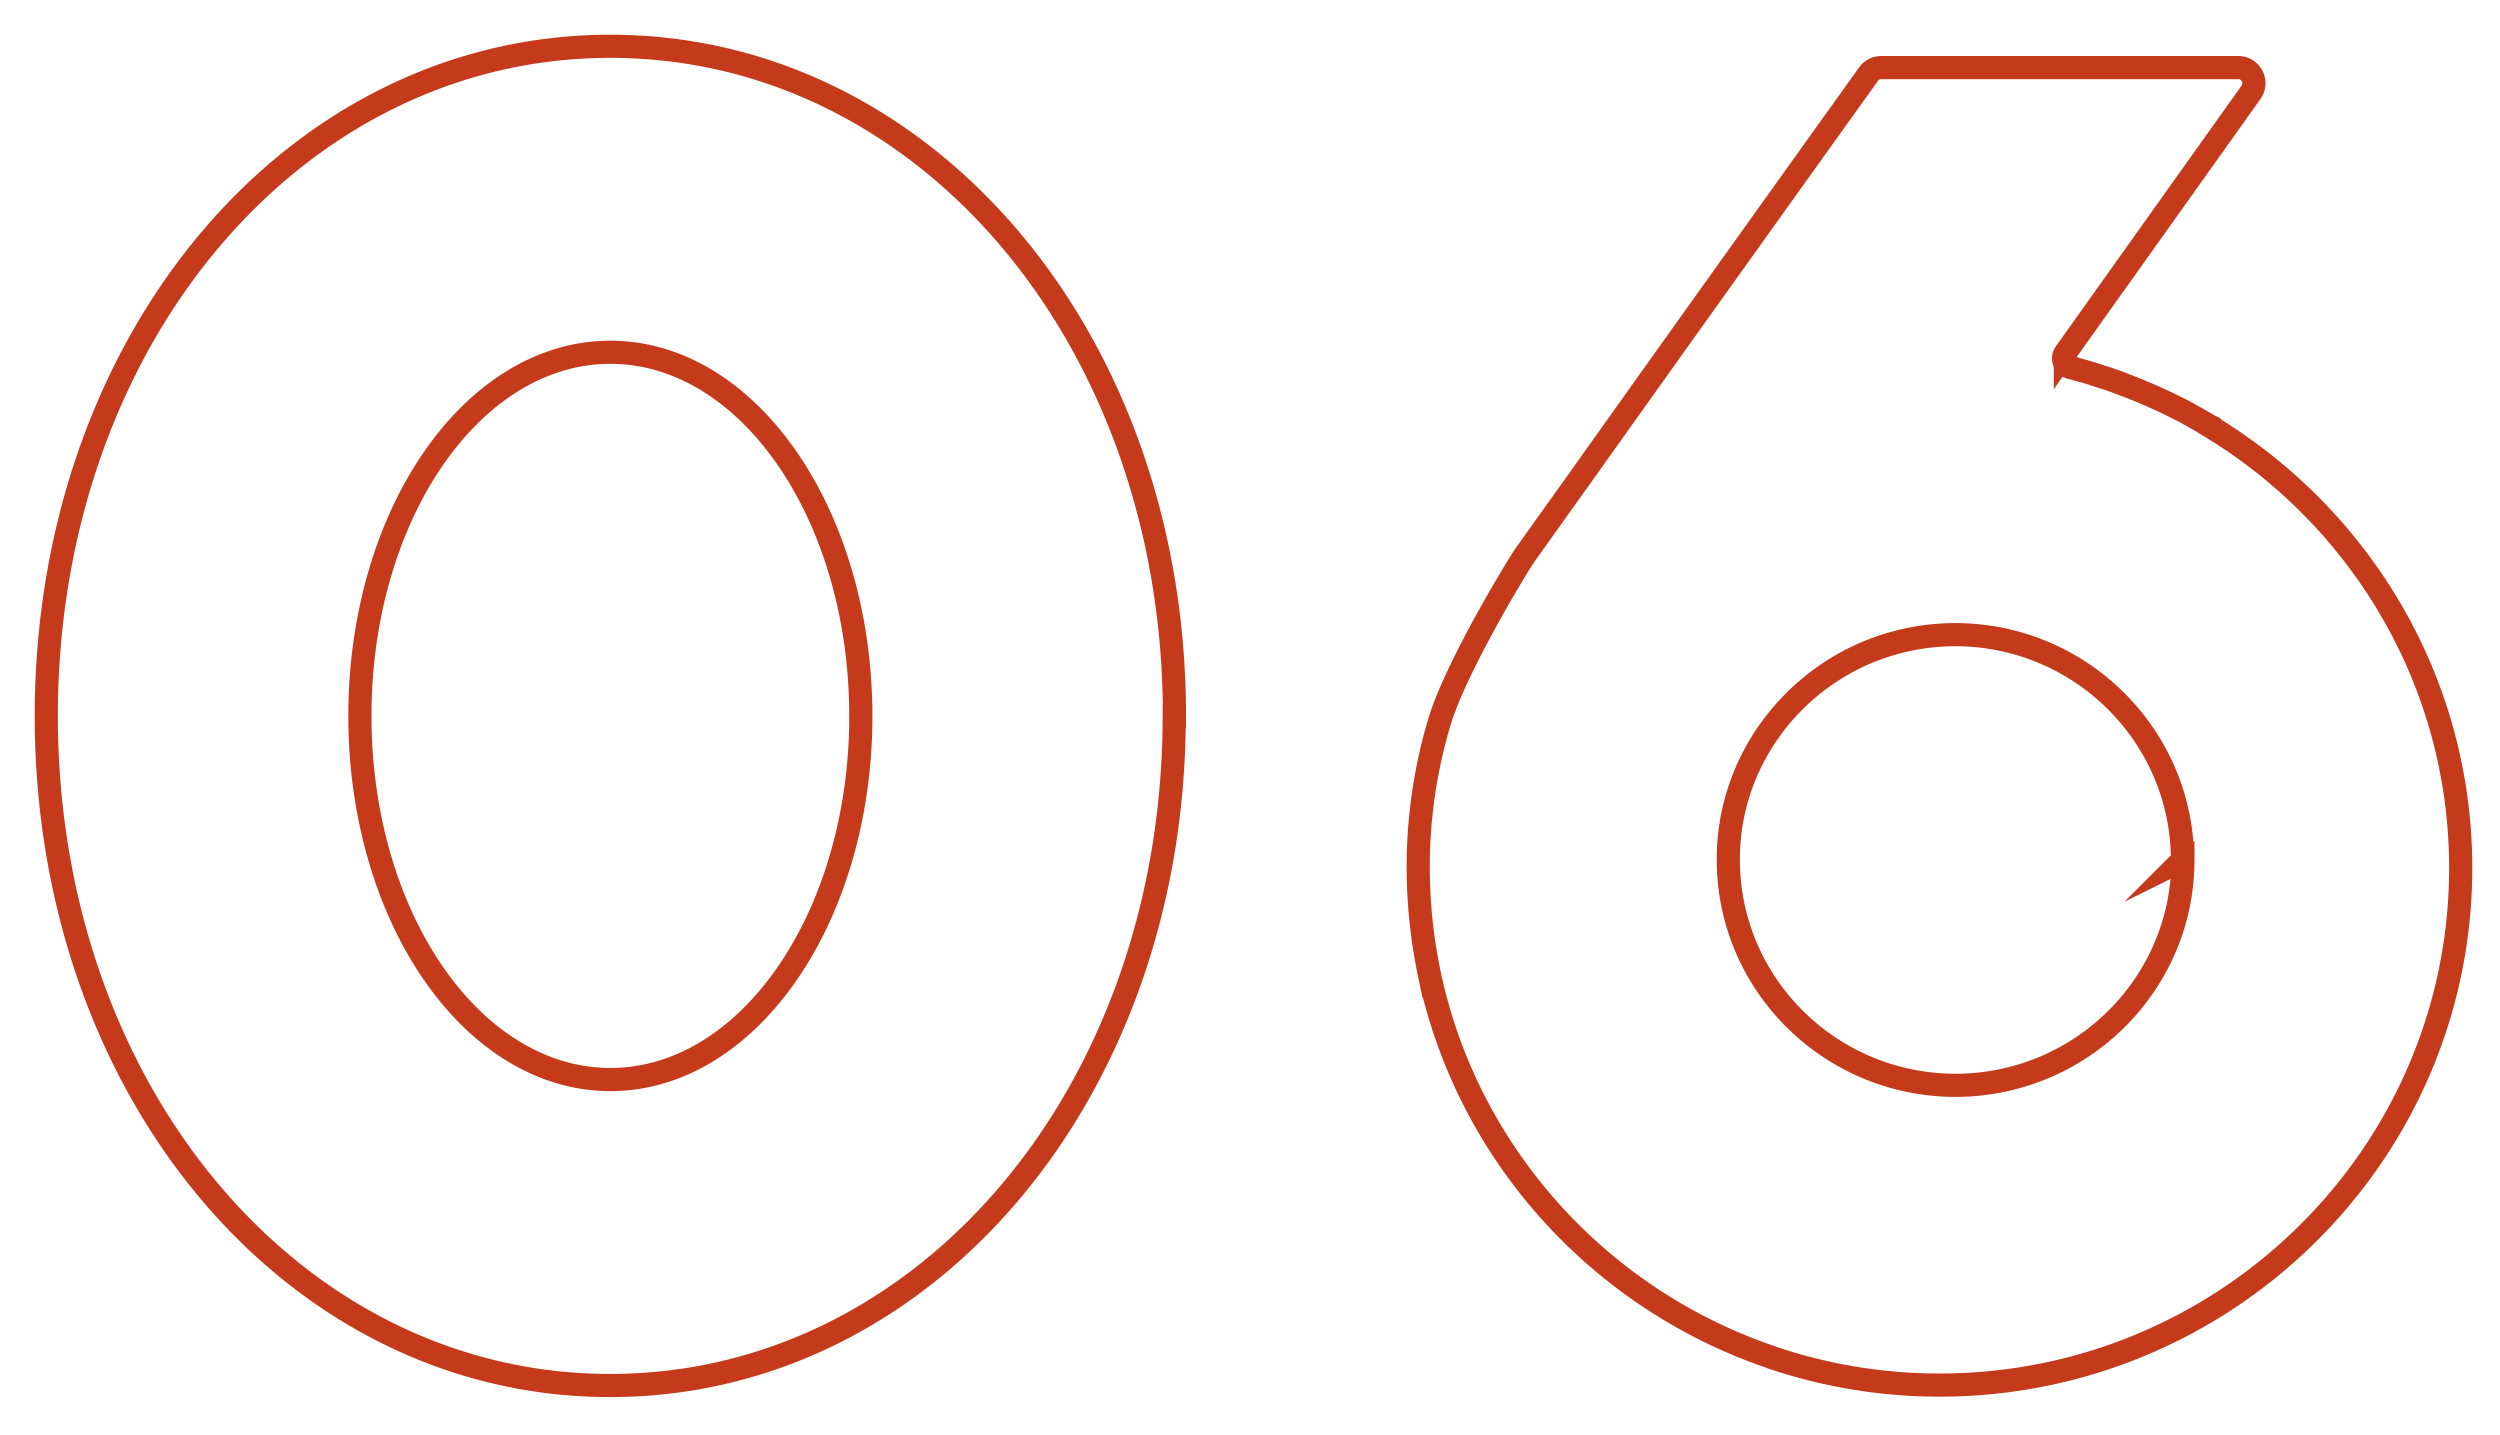 <svg width="54" height="31" fill="none" xmlns="http://www.w3.org/2000/svg"><path d="M25.363 15.464c0 8.109-5.35 14.463-12.184 14.463S1 23.573 1 15.464C1 7.354 6.35 1 13.184 1s12.184 6.354 12.184 14.464h-.005Zm-6.77 0c0-4.34-2.424-7.855-5.41-7.855-2.984 0-5.409 3.515-5.409 7.855s2.42 7.854 5.41 7.854 5.41-3.515 5.41-7.854Zm29.133-6.26c3.25 1.96 5.425 5.505 5.425 9.544 0 6.16-5.05 11.17-11.26 11.17-1.26 0-2.474-.21-3.604-.59-.015 0-.025-.01-.04-.016-.1-.035-.195-.065-.295-.105-3.564-1.325-6.274-4.39-7.074-8.149a11.356 11.356 0 0 1-.245-2.315c0-1.095.16-2.154.46-3.154.285-.96 1.275-2.695 1.8-3.53.05-.08.675-.95 1.25-1.755.54-.76 1.2-1.685 1.884-2.645 1.835-2.57 3.865-5.404 4.335-6.06a.334.334 0 0 1 .275-.139h7.71c.274 0 .434.31.274.535l-4.01 5.63a.202.202 0 0 0 .116.314c.03.01.06.015.09.025.164.045.33.09.49.145l.234.075c.115.04.23.08.34.125.12.045.235.09.355.14.065.03.13.055.2.085.175.075.345.155.515.24.07.035.145.07.21.105l.165.09c.115.065.23.13.34.195.02.01.04.025.06.035v.005Zm-.585 9.374c0-2.424-1.8-4.444-4.144-4.81a4.935 4.935 0 0 0-2.83.395c-1.54.716-2.65 2.2-2.815 3.95a4.65 4.65 0 0 0-.02.46c0 2.685 2.2 4.87 4.91 4.87.22 0 .44-.015.655-.045 2.4-.32 4.254-2.36 4.254-4.825l-.01.005Z" stroke="#C43A1A" stroke-width=".5" stroke-miterlimit="10"/></svg>